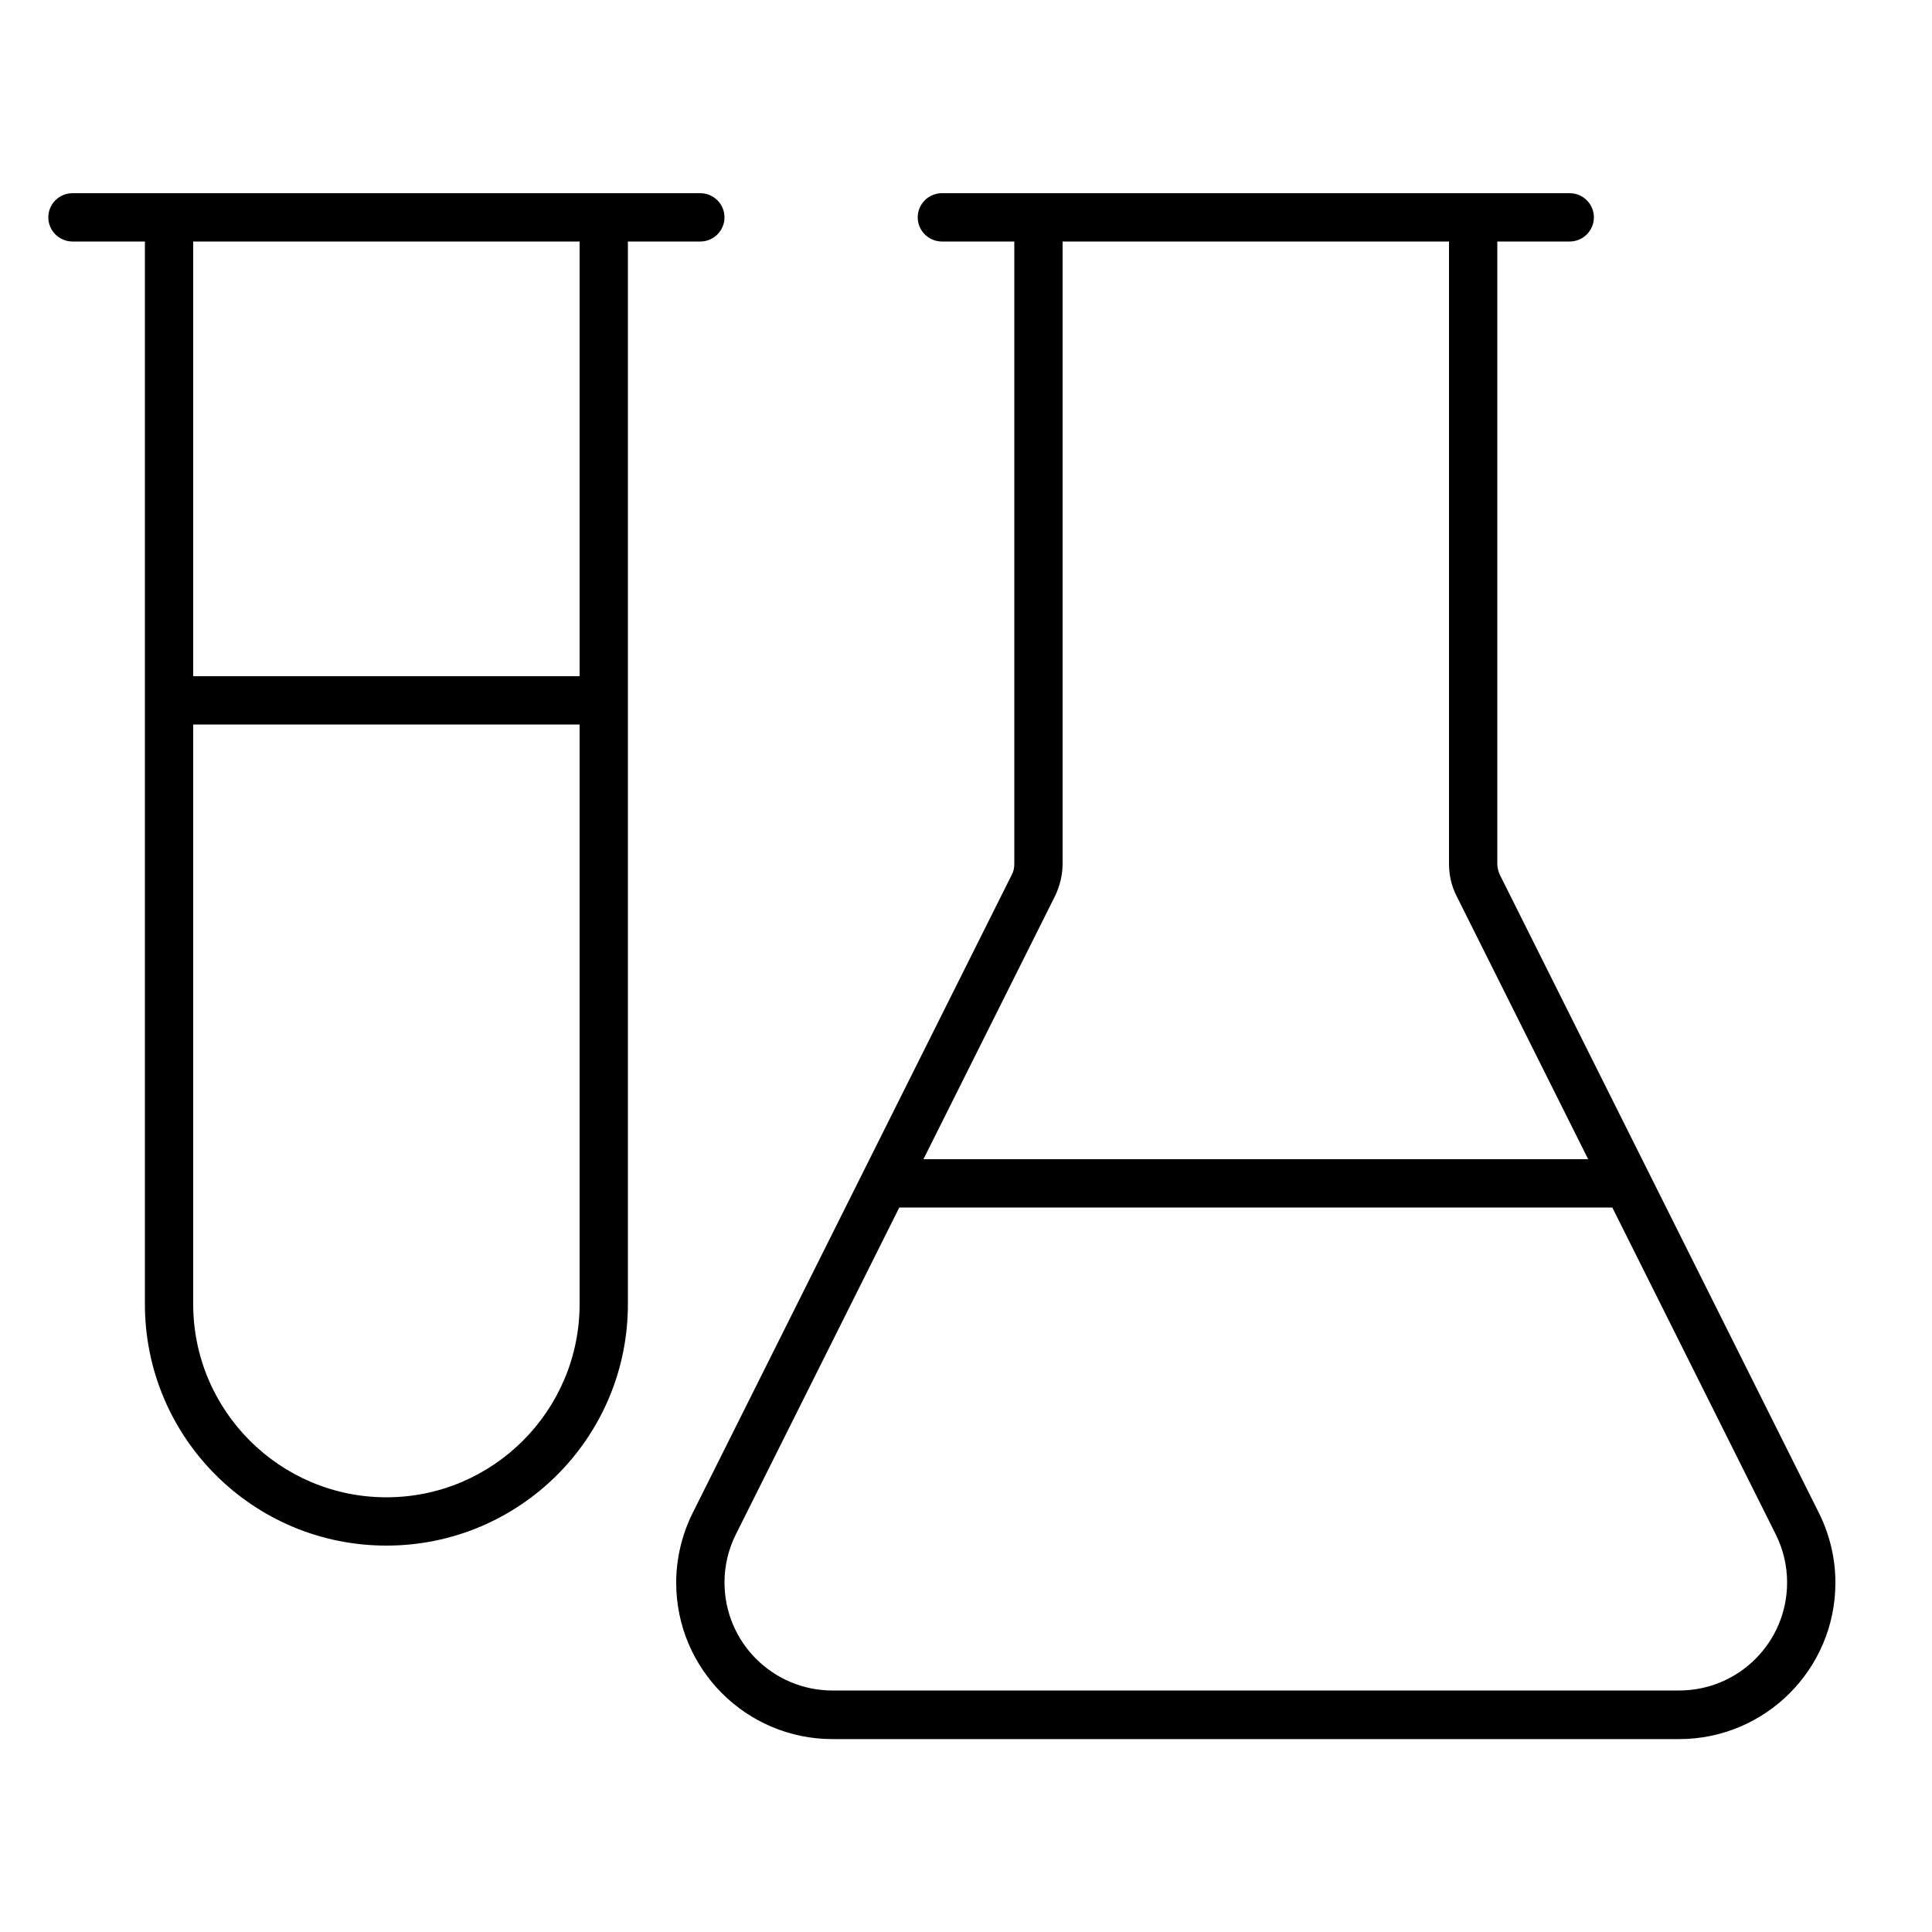 <svg xmlns="http://www.w3.org/2000/svg" viewBox="0 0 640 640"><!--!Font Awesome Pro 7.1.0 by @fontawesome - https://fontawesome.com License - https://fontawesome.com/license (Commercial License) Copyright 2025 Fonticons, Inc.--><path d="M24 64L232 64C236.4 64 240 67.6 240 72C240 76.4 236.4 80 232 80L208 80L208 432C208 476.2 172.2 512 128 512C83.8 512 48 476.2 48 432L48 80L24 80C19.6 80 16 76.4 16 72C16 67.6 19.6 64 24 64zM192 80L64 80L64 224L192 224L192 80zM64 432C64 467.3 92.7 496 128 496C163.3 496 192 467.3 192 432L192 240L64 240L64 432zM243.8 508.2C241.3 513.2 240 518.6 240 524.2C240 544 256 560 275.8 560L556.2 560C576 560 592 544 592 524.2C592 518.6 590.7 513.2 588.2 508.2L534.1 400L297.9 400L243.8 508.2zM526.1 384L482.5 296.8C480.8 293.5 480 289.8 480 286.1L480 80L352 80L352 286.1C352 289.8 351.1 293.5 349.5 296.8L305.9 384L526.1 384zM496 80L496 286.1C496 287.3 496.3 288.6 496.8 289.7L602.5 501.1C606.1 508.3 608 516.2 608 524.3C608 552.9 584.8 576.1 556.2 576.1L275.8 576.1C247.2 576.1 224 552.9 224 524.3C224 516.3 225.9 508.3 229.5 501.1L335.2 289.7C335.8 288.6 336 287.4 336 286.1L336 80L312 80C307.6 80 304 76.4 304 72C304 67.6 307.6 64 312 64L520 64C524.4 64 528 67.6 528 72C528 76.4 524.4 80 520 80L496 80z"/></svg>